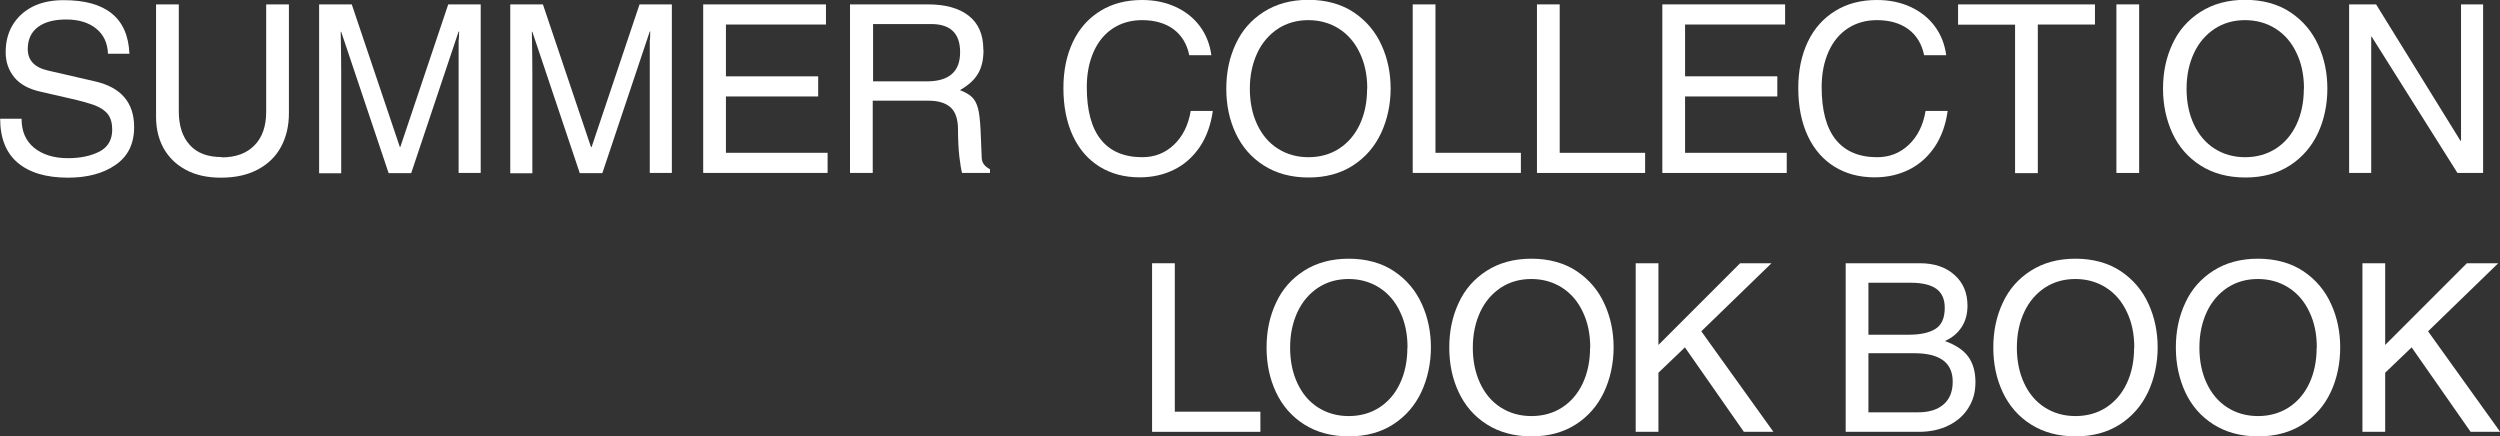 <?xml version="1.0" encoding="UTF-8"?><svg id="_レイヤー_2" xmlns="http://www.w3.org/2000/svg" viewBox="0 0 153.94 26.87"><rect x="0" y="0" width="153.94" height="26.87" fill="#333333" stroke="none"/><defs><style>.cls-1{fill:#fff;}</style></defs><g id="design"><path class="cls-1" d="M7.97,3.31h-1.32c-.03-.67-.27-1.18-.73-1.55-.46-.37-1.07-.56-1.84-.56s-1.34.16-1.75.47c-.41.31-.62.76-.62,1.35,0,.69.41,1.13,1.23,1.32l2.91.67c1.61.37,2.41,1.31,2.41,2.82,0,1.02-.38,1.8-1.14,2.32-.76.53-1.74.79-2.93.79-1.35,0-2.38-.31-3.1-.92-.72-.61-1.08-1.52-1.08-2.71h1.32v.03c0,.75.26,1.34.77,1.76.52.42,1.21.64,2.09.64.77,0,1.42-.14,1.94-.41.52-.27.78-.73.78-1.35,0-.4-.09-.72-.27-.95-.18-.23-.44-.4-.79-.54-.35-.13-.88-.28-1.59-.44l-1.75-.4c-.73-.16-1.28-.46-1.63-.89-.35-.43-.53-.94-.53-1.54,0-.64.14-1.2.43-1.68.29-.48.7-.86,1.23-1.13.54-.27,1.17-.4,1.91-.4,2.61,0,3.96,1.1,4.05,3.31Z"/><path class="cls-1" d="M13.66,9.69c.86,0,1.53-.25,2.01-.74.48-.49.72-1.18.72-2.05V.27h1.4v6.71c0,.77-.16,1.45-.48,2.05s-.79,1.06-1.42,1.4c-.63.34-1.39.51-2.29.51-.84,0-1.56-.16-2.15-.48-.6-.32-1.05-.76-1.37-1.32-.31-.56-.47-1.21-.47-1.94V.27h1.4v6.59c0,.89.23,1.58.68,2.07.45.5,1.1.74,1.95.74Z"/><path class="cls-1" d="M24.65,9.05L27.6.27h2v10.38h-1.36V2.53c.02-.13.03-.32.03-.59h-.03l-2.92,8.72h-1.39l-2.92-8.7h-.03c.02,1.06.03,1.9.03,2.52v6.19h-1.36V.27h2.01l2.96,8.78h.03Z"/><path class="cls-1" d="M36.43,9.05L39.38.27h1.99v10.38h-1.36V2.53c.02-.13.03-.32.03-.59h-.03l-2.92,8.72h-1.39l-2.92-8.7h-.03c.02,1.06.03,1.9.03,2.52v6.19h-1.36V.27h2.01l2.96,8.78h.03Z"/><path class="cls-1" d="M44.7,1.52v3.18h5.68v1.24h-5.68v3.47h6.26v1.24h-7.66V.27h7.56v1.24h-6.16Z"/><path class="cls-1" d="M60.56,3.07c0,.6-.11,1.09-.34,1.47-.23.39-.6.72-1.11,1.01.33.13.58.27.74.43.17.16.29.39.37.69.08.29.13.74.16,1.35l.07,1.68c0,.31.18.55.51.72v.23h-1.72c-.06-.21-.11-.55-.17-1.03-.05-.47-.08-1.03-.08-1.66s-.16-1.09-.47-1.36c-.31-.27-.76-.4-1.34-.4h-3.44v4.45h-1.4V.27h4.8c1.07,0,1.91.23,2.51.7.6.47.9,1.16.9,2.09ZM59.12,3.21c0-1.16-.6-1.73-1.79-1.73h-3.57v3.53h3.31c1.37,0,2.05-.6,2.05-1.79Z"/><path class="cls-1" d="M70.32,1.24c-.67,0-1.27.17-1.78.5-.51.33-.91.81-1.19,1.43s-.43,1.35-.43,2.19c0,1.44.29,2.52.87,3.24.58.72,1.43,1.08,2.55,1.08.75,0,1.4-.25,1.94-.76.54-.51.89-1.2,1.04-2.09h1.36c-.12.85-.38,1.58-.79,2.2-.42.62-.94,1.09-1.58,1.41-.64.32-1.35.48-2.13.48-.94,0-1.76-.22-2.46-.65s-1.26-1.06-1.65-1.89c-.39-.83-.59-1.82-.59-2.96,0-1.08.2-2.03.59-2.85.39-.82.96-1.45,1.69-1.9.73-.45,1.59-.67,2.56-.67.76,0,1.45.14,2.06.42.61.28,1.11.67,1.5,1.19.38.51.62,1.11.71,1.79h-1.36c-.14-.69-.47-1.23-.97-1.6-.5-.37-1.15-.56-1.94-.56Z"/><path class="cls-1" d="M80.59,10.93c-1.08,0-2-.25-2.77-.74s-1.34-1.15-1.73-1.98c-.39-.83-.58-1.74-.58-2.75s.19-1.92.58-2.75c.38-.83.96-1.49,1.73-1.98.77-.49,1.68-.74,2.75-.74s2.03.26,2.79.77c.76.51,1.33,1.18,1.71,2.02.38.83.56,1.73.56,2.68s-.2,1.91-.59,2.74c-.39.83-.97,1.5-1.73,1.99-.76.49-1.67.74-2.73.74ZM84.19,5.46c0-.83-.15-1.56-.46-2.2-.3-.64-.73-1.14-1.28-1.49-.55-.35-1.18-.53-1.89-.53s-1.33.18-1.87.53c-.54.36-.97.85-1.27,1.49-.3.64-.46,1.37-.46,2.2s.15,1.56.45,2.2c.3.64.72,1.14,1.27,1.49.55.35,1.18.53,1.89.53s1.35-.18,1.89-.53c.55-.36.97-.85,1.27-1.49s.45-1.37.45-2.2Z"/><path class="cls-1" d="M93.65,9.41v1.24h-6.66V.27h1.4v9.14h5.26Z"/><path class="cls-1" d="M101.3,9.41v1.24h-6.66V.27h1.4v9.14h5.26Z"/><path class="cls-1" d="M103.76,1.52v3.18h5.68v1.24h-5.68v3.47h6.26v1.24h-7.66V.27h7.56v1.24h-6.16Z"/><path class="cls-1" d="M115.57,1.24c-.67,0-1.27.17-1.78.5-.51.33-.91.81-1.19,1.43s-.43,1.35-.43,2.19c0,1.44.29,2.52.87,3.24.58.72,1.43,1.08,2.55,1.08.75,0,1.4-.25,1.94-.76.54-.51.89-1.2,1.04-2.09h1.36c-.12.85-.38,1.58-.79,2.2-.42.62-.94,1.09-1.58,1.41-.64.32-1.35.48-2.13.48-.94,0-1.76-.22-2.46-.65s-1.26-1.06-1.65-1.89c-.39-.83-.59-1.82-.59-2.96,0-1.08.2-2.03.59-2.85.39-.82.96-1.45,1.69-1.9.73-.45,1.59-.67,2.56-.67.76,0,1.45.14,2.06.42.61.28,1.11.67,1.5,1.19.38.51.62,1.11.71,1.79h-1.36c-.14-.69-.47-1.23-.97-1.6-.5-.37-1.15-.56-1.94-.56Z"/><path class="cls-1" d="M125.48,1.52v9.14h-1.4V1.52h-3.51V.27h8.43v1.24h-3.51Z"/><path class="cls-1" d="M130.32,10.66V.27h1.4v10.38h-1.4Z"/><path class="cls-1" d="M138.27,10.93c-1.08,0-2-.25-2.77-.74-.77-.49-1.34-1.15-1.73-1.98-.38-.83-.58-1.74-.58-2.75s.19-1.92.58-2.75c.38-.83.96-1.49,1.73-1.98.77-.49,1.68-.74,2.75-.74s2.03.26,2.79.77c.76.51,1.33,1.18,1.71,2.02.38.83.56,1.73.56,2.68s-.19,1.91-.58,2.74c-.39.83-.97,1.5-1.73,1.99s-1.67.74-2.73.74ZM141.87,5.46c0-.83-.15-1.56-.46-2.2-.3-.64-.73-1.14-1.28-1.49-.55-.35-1.18-.53-1.89-.53s-1.33.18-1.87.53c-.54.36-.97.85-1.27,1.49-.3.64-.46,1.37-.46,2.2s.15,1.56.45,2.2c.3.64.72,1.14,1.27,1.49.55.35,1.18.53,1.89.53s1.34-.18,1.89-.53c.55-.36.97-.85,1.27-1.49s.45-1.37.45-2.2Z"/><path class="cls-1" d="M151.54,8.66V.27h1.36v10.38h-1.58l-5.28-8.39h-.03v8.39h-1.36V.27h1.66l5.19,8.39h.03Z"/><path class="cls-1" d="M77.61,25.35v1.24h-6.67v-10.38h1.4v9.14h5.26Z"/><path class="cls-1" d="M83.07,26.87c-1.08,0-2-.25-2.77-.74s-1.34-1.15-1.73-1.98c-.39-.83-.58-1.74-.58-2.75s.19-1.92.58-2.75c.38-.83.96-1.49,1.73-1.98.77-.49,1.68-.74,2.75-.74s2.03.26,2.79.77c.76.51,1.33,1.18,1.71,2.02.38.83.56,1.73.56,2.68s-.2,1.91-.59,2.74c-.39.83-.97,1.5-1.73,1.99-.76.49-1.67.74-2.73.74ZM86.67,21.4c0-.83-.15-1.56-.46-2.2-.3-.64-.73-1.14-1.28-1.49-.55-.35-1.18-.53-1.89-.53s-1.33.18-1.87.53c-.54.36-.97.85-1.27,1.49-.3.64-.46,1.37-.46,2.2s.15,1.56.45,2.2c.3.64.72,1.14,1.27,1.49.55.35,1.18.53,1.89.53s1.35-.18,1.89-.53c.55-.36.97-.85,1.27-1.49s.45-1.37.45-2.2Z"/><path class="cls-1" d="M94.32,26.87c-1.08,0-2-.25-2.77-.74s-1.34-1.15-1.73-1.98c-.39-.83-.58-1.74-.58-2.75s.19-1.92.58-2.75c.38-.83.96-1.49,1.73-1.98.77-.49,1.68-.74,2.75-.74s2.03.26,2.79.77c.76.51,1.33,1.18,1.71,2.02.38.83.56,1.73.56,2.68s-.2,1.91-.59,2.74c-.39.83-.97,1.5-1.73,1.99-.76.49-1.67.74-2.73.74ZM97.92,21.4c0-.83-.15-1.56-.46-2.2-.3-.64-.73-1.14-1.28-1.49-.55-.35-1.18-.53-1.89-.53s-1.33.18-1.87.53c-.54.36-.97.85-1.27,1.49-.3.64-.46,1.37-.46,2.2s.15,1.56.45,2.2c.3.64.72,1.14,1.27,1.49.55.35,1.18.53,1.89.53s1.35-.18,1.89-.53c.55-.36.97-.85,1.27-1.49s.45-1.37.45-2.2Z"/><path class="cls-1" d="M107.14,16.21h1.94l-4.32,4.19,4.44,6.19h-1.82l-3.63-5.2-1.63,1.56v3.64h-1.4v-10.38h1.4v5.03l5.03-5.03Z"/><path class="cls-1" d="M121.15,18.83c0,.5-.12.94-.36,1.31-.24.37-.58.66-1.03.86.67.24,1.16.57,1.45.98.29.41.43.93.43,1.55s-.14,1.12-.43,1.58c-.29.47-.7.83-1.23,1.09-.53.26-1.13.39-1.81.39h-4.52v-10.38h4.57c.89,0,1.6.24,2.13.72.54.48.8,1.11.8,1.89ZM119.75,18.95c0-.52-.17-.91-.51-1.16-.34-.25-.87-.38-1.6-.38h-2.59v3.2h2.5c.7,0,1.25-.12,1.63-.36.38-.24.57-.67.57-1.3ZM120.24,23.5c0-1.17-.79-1.75-2.37-1.75h-2.82v3.64h3.05c.68,0,1.2-.16,1.58-.49.38-.33.56-.8.56-1.4Z"/><path class="cls-1" d="M127.82,26.87c-1.08,0-2-.25-2.77-.74s-1.34-1.15-1.73-1.98c-.39-.83-.58-1.74-.58-2.75s.19-1.92.58-2.75c.38-.83.96-1.49,1.73-1.98.77-.49,1.68-.74,2.75-.74s2.03.26,2.79.77c.76.51,1.33,1.18,1.71,2.02.38.83.56,1.73.56,2.68s-.2,1.91-.59,2.74c-.39.83-.97,1.5-1.73,1.99-.76.49-1.67.74-2.73.74ZM131.42,21.4c0-.83-.15-1.56-.46-2.2-.3-.64-.73-1.14-1.28-1.49-.55-.35-1.18-.53-1.89-.53s-1.33.18-1.87.53c-.54.36-.97.85-1.27,1.49-.3.64-.46,1.37-.46,2.2s.15,1.56.45,2.2c.3.64.72,1.14,1.27,1.49.55.35,1.18.53,1.89.53s1.35-.18,1.89-.53c.55-.36.97-.85,1.27-1.49s.45-1.37.45-2.2Z"/><path class="cls-1" d="M139.06,26.87c-1.08,0-2-.25-2.77-.74-.77-.49-1.34-1.15-1.73-1.98-.38-.83-.58-1.74-.58-2.75s.19-1.92.58-2.75c.38-.83.96-1.49,1.73-1.98.77-.49,1.68-.74,2.75-.74s2.03.26,2.79.77c.76.51,1.33,1.18,1.71,2.02.38.83.56,1.73.56,2.68s-.19,1.91-.58,2.74c-.39.83-.97,1.5-1.73,1.99s-1.67.74-2.73.74ZM142.66,21.4c0-.83-.15-1.56-.46-2.2-.3-.64-.73-1.14-1.28-1.49-.55-.35-1.18-.53-1.89-.53s-1.33.18-1.87.53c-.54.36-.97.85-1.27,1.49-.3.64-.46,1.37-.46,2.2s.15,1.56.45,2.2c.3.64.72,1.14,1.27,1.49.55.35,1.18.53,1.89.53s1.34-.18,1.89-.53c.55-.36.97-.85,1.27-1.49s.45-1.37.45-2.2Z"/><path class="cls-1" d="M151.89,16.21h1.94l-4.32,4.19,4.44,6.19h-1.82l-3.63-5.2-1.63,1.56v3.64h-1.4v-10.38h1.4v5.03l5.03-5.03Z"/></g></svg>